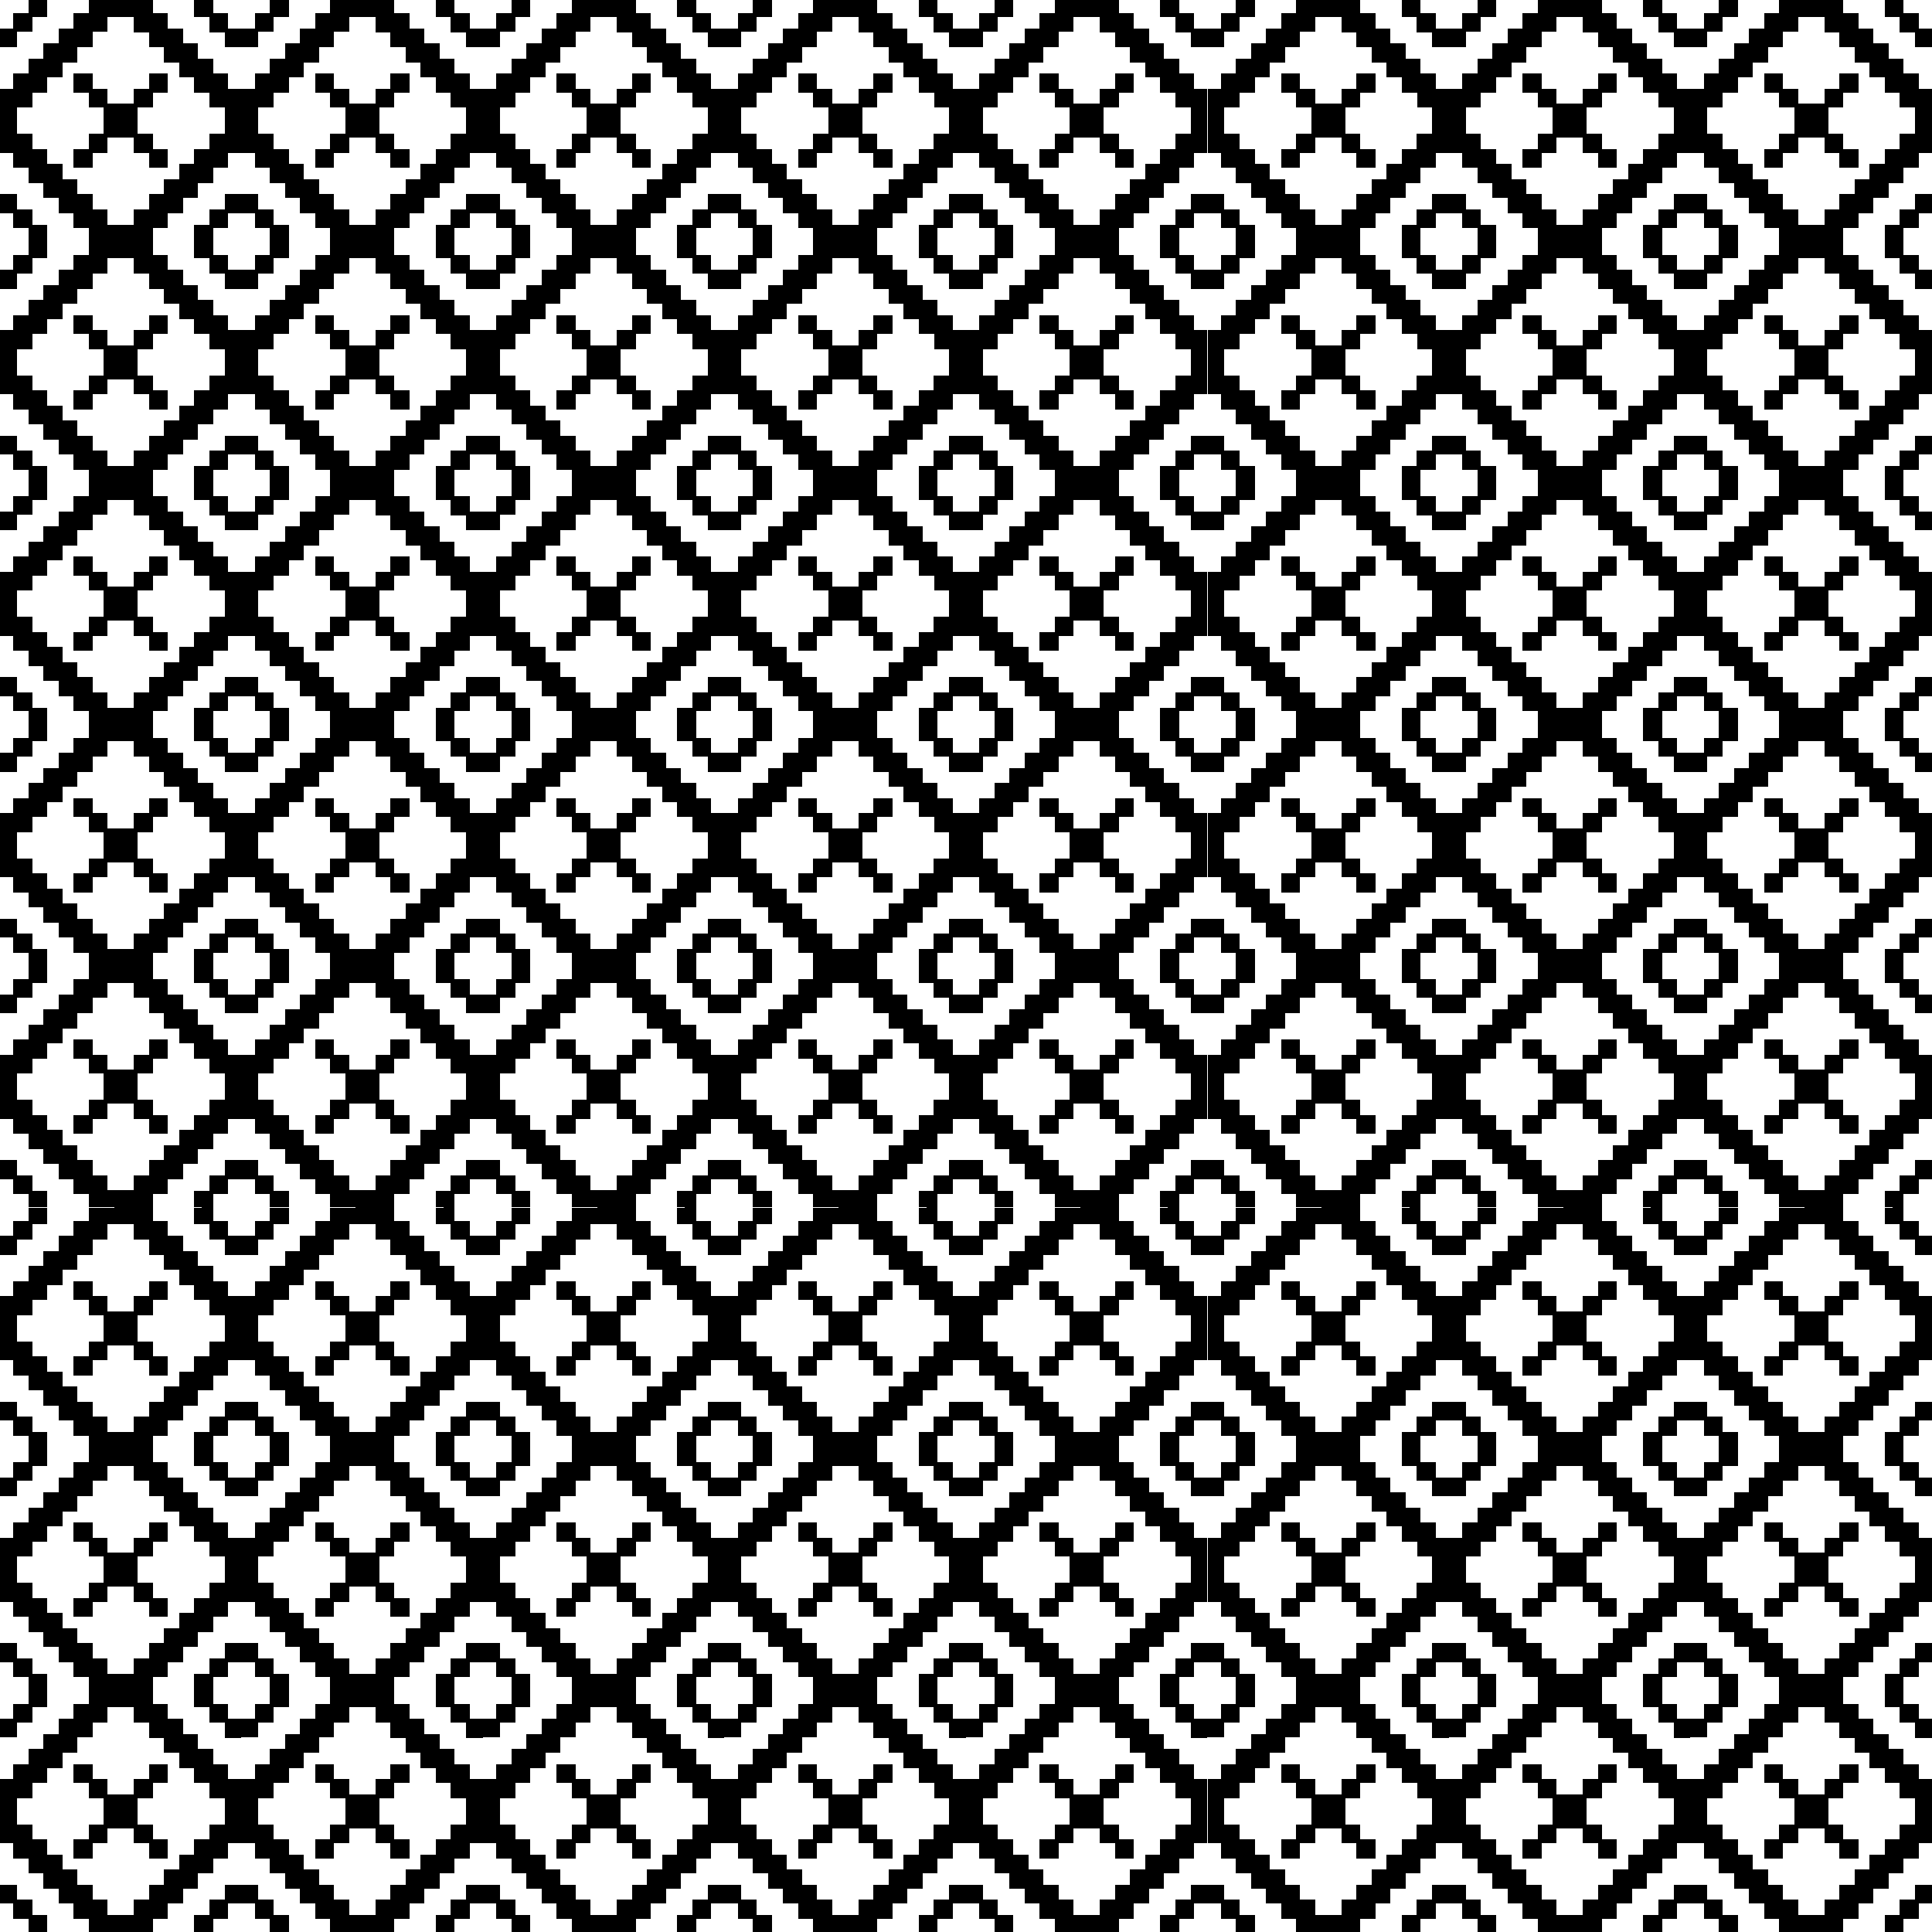 <svg xmlns="http://www.w3.org/2000/svg" xmlns:xlink="http://www.w3.org/1999/xlink" viewBox="0 0 135.467 135.467" height="512" width="512" shape-rendering="crispEdges"><g transform="translate(-24.831 -129.98)"><path d="M26.815 129.98v.925h-1.058V131.964h-.926v1.322h1.19v-1.058H27.08v-1.058h1.058v-1.19zm4.234 0v.925H29.99V131.964h-1.058v1.058h-1.058V134.08H26.815v1.058h-1.058v1.058h-.926v4.498h.926V141.754h1.058v1.058H27.874v1.058H28.933V144.929h1.058v1.058h1.058v.925h4.498v-.926h1.058v-1.058h1.058v-1.058H38.722V142.81h1.058v-1.058h1.058v-1.058h.926v-4.498h-.926v-1.058H39.78V134.08h-1.058V133.021H37.663v-1.058h-1.058v-1.058h-1.058v-.926zm7.408 0v1.19h1.058V132.229H40.574v1.058h1.19v-1.323h-.926V130.905H39.78v-.926zm-6.085 1.19h1.852V132.229H35.283v1.058h1.058v1.058h1.058V135.404H38.458v1.058h1.058v1.058h1.058v1.852H39.515V140.43h-1.058v1.058H37.4v1.058H36.34V143.606h-1.058v1.058h-1.058v1.058h-1.852v-1.058H31.313V143.605h-1.058V142.546h-1.058v-1.058H28.138v-1.058H27.08V139.371h-1.058v-1.851h1.058V136.46h1.058v-1.058H29.197v-1.058h1.058V133.286h1.058v-1.058H32.372v-.53zm-2.382 3.969v1.322H31.05V137.52H32.108v1.852h-1.06V140.43H29.99v1.322h1.323v-1.058H32.372V139.636h1.852V140.695H35.283V141.754h1.322v-1.324h-1.058V139.371H34.488v-1.851H35.547V136.46h1.058v-1.322h-1.323v1.058h-1.058V137.256h-1.852v-1.06H31.313v-1.058h-.661zm-5.159 8.466v1.323h.926v1.058h1.058v.926h1.323v-1.19H27.08v-1.058h-1.058V143.605zm15.743 0V144.664H39.515v1.058h-1.058v1.19h1.323v-.926h1.058v-1.058h.926v-1.323z" id="a" fill="#000" stroke-width="1"/><use height="100%" width="100%" xlink:href="#a" transform="translate(0 16.933)"/><use height="100%" width="100%" xlink:href="#a" transform="translate(0 33.867)"/><use height="100%" width="100%" xlink:href="#a" transform="translate(0 50.8)"/><use height="100%" width="100%" xlink:href="#a" transform="translate(0 67.733)"/><use height="100%" width="100%" xlink:href="#a" transform="translate(0 84.667)"/><use height="100%" width="100%" xlink:href="#a" transform="translate(0 101.6)"/><use height="100%" width="100%" xlink:href="#a" transform="translate(0 118.533)"/><use height="100%" width="100%" xlink:href="#a" transform="translate(16.933)"/><use height="100%" width="100%" xlink:href="#a" transform="translate(16.933 16.933)"/><use height="100%" width="100%" xlink:href="#a" transform="translate(16.933 33.867)"/><use height="100%" width="100%" xlink:href="#a" transform="translate(16.933 50.8)"/><use height="100%" width="100%" xlink:href="#a" transform="translate(16.933 67.733)"/><use height="100%" width="100%" xlink:href="#a" transform="translate(16.933 84.667)"/><use height="100%" width="100%" xlink:href="#a" transform="translate(16.933 101.6)"/><use height="100%" width="100%" xlink:href="#a" transform="translate(16.933 118.533)"/><use height="100%" width="100%" xlink:href="#a" transform="translate(33.867)"/><use height="100%" width="100%" xlink:href="#a" transform="translate(33.867 16.933)"/><use height="100%" width="100%" xlink:href="#a" transform="translate(33.867 33.867)"/><use height="100%" width="100%" xlink:href="#a" transform="translate(33.867 50.8)"/><use height="100%" width="100%" xlink:href="#a" transform="translate(33.867 67.733)"/><use height="100%" width="100%" xlink:href="#a" transform="translate(33.867 84.667)"/><use height="100%" width="100%" xlink:href="#a" transform="translate(33.867 101.6)"/><use height="100%" width="100%" xlink:href="#a" transform="translate(33.867 118.533)"/><use height="100%" width="100%" xlink:href="#a" transform="translate(50.8)"/><use height="100%" width="100%" xlink:href="#a" transform="translate(50.8 16.933)"/><use height="100%" width="100%" xlink:href="#a" transform="translate(50.8 33.867)"/><use height="100%" width="100%" xlink:href="#a" transform="translate(50.8 50.8)"/><use height="100%" width="100%" xlink:href="#a" transform="translate(50.8 67.733)"/><use height="100%" width="100%" xlink:href="#a" transform="translate(50.8 84.667)"/><use height="100%" width="100%" xlink:href="#a" transform="translate(50.8 101.6)"/><use height="100%" width="100%" xlink:href="#a" transform="translate(50.8 118.533)"/><use height="100%" width="100%" xlink:href="#a" transform="translate(67.733)"/><use height="100%" width="100%" xlink:href="#a" transform="translate(67.733 16.933)"/><use height="100%" width="100%" xlink:href="#a" transform="translate(67.733 33.867)"/><use height="100%" width="100%" xlink:href="#a" transform="translate(67.733 50.8)"/><use height="100%" width="100%" xlink:href="#a" transform="translate(67.733 67.733)"/><use height="100%" width="100%" xlink:href="#a" transform="translate(67.733 84.667)"/><use height="100%" width="100%" xlink:href="#a" transform="translate(67.733 101.6)"/><use height="100%" width="100%" xlink:href="#a" transform="translate(67.733 118.533)"/><use height="100%" width="100%" xlink:href="#a" transform="translate(84.667)"/><use height="100%" width="100%" xlink:href="#a" transform="translate(84.667 16.933)"/><use height="100%" width="100%" xlink:href="#a" transform="translate(84.667 33.867)"/><use height="100%" width="100%" xlink:href="#a" transform="translate(84.667 50.8)"/><use height="100%" width="100%" xlink:href="#a" transform="translate(84.667 67.733)"/><use height="100%" width="100%" xlink:href="#a" transform="translate(84.667 84.667)"/><use height="100%" width="100%" xlink:href="#a" transform="translate(84.667 101.6)"/><use height="100%" width="100%" xlink:href="#a" transform="translate(84.667 118.533)"/><use height="100%" width="100%" xlink:href="#a" transform="translate(101.6)"/><use height="100%" width="100%" xlink:href="#a" transform="translate(101.6 16.933)"/><use height="100%" width="100%" xlink:href="#a" transform="translate(101.6 33.867)"/><use height="100%" width="100%" xlink:href="#a" transform="translate(101.6 50.8)"/><use height="100%" width="100%" xlink:href="#a" transform="translate(101.6 67.733)"/><use height="100%" width="100%" xlink:href="#a" transform="translate(101.6 84.667)"/><use height="100%" width="100%" xlink:href="#a" transform="translate(101.6 101.6)"/><use height="100%" width="100%" xlink:href="#a" transform="translate(101.6 118.533)"/><use height="100%" width="100%" xlink:href="#a" transform="translate(118.533)"/><use height="100%" width="100%" xlink:href="#a" transform="translate(118.533 16.933)"/><use height="100%" width="100%" xlink:href="#a" transform="translate(118.533 33.867)"/><use height="100%" width="100%" xlink:href="#a" transform="translate(118.533 50.8)"/><use height="100%" width="100%" xlink:href="#a" transform="translate(118.533 67.733)"/><use height="100%" width="100%" xlink:href="#a" transform="translate(118.533 84.667)"/><use height="100%" width="100%" xlink:href="#a" transform="translate(118.533 101.6)"/><use height="100%" width="100%" xlink:href="#a" transform="translate(118.533 118.533)"/></g></svg>